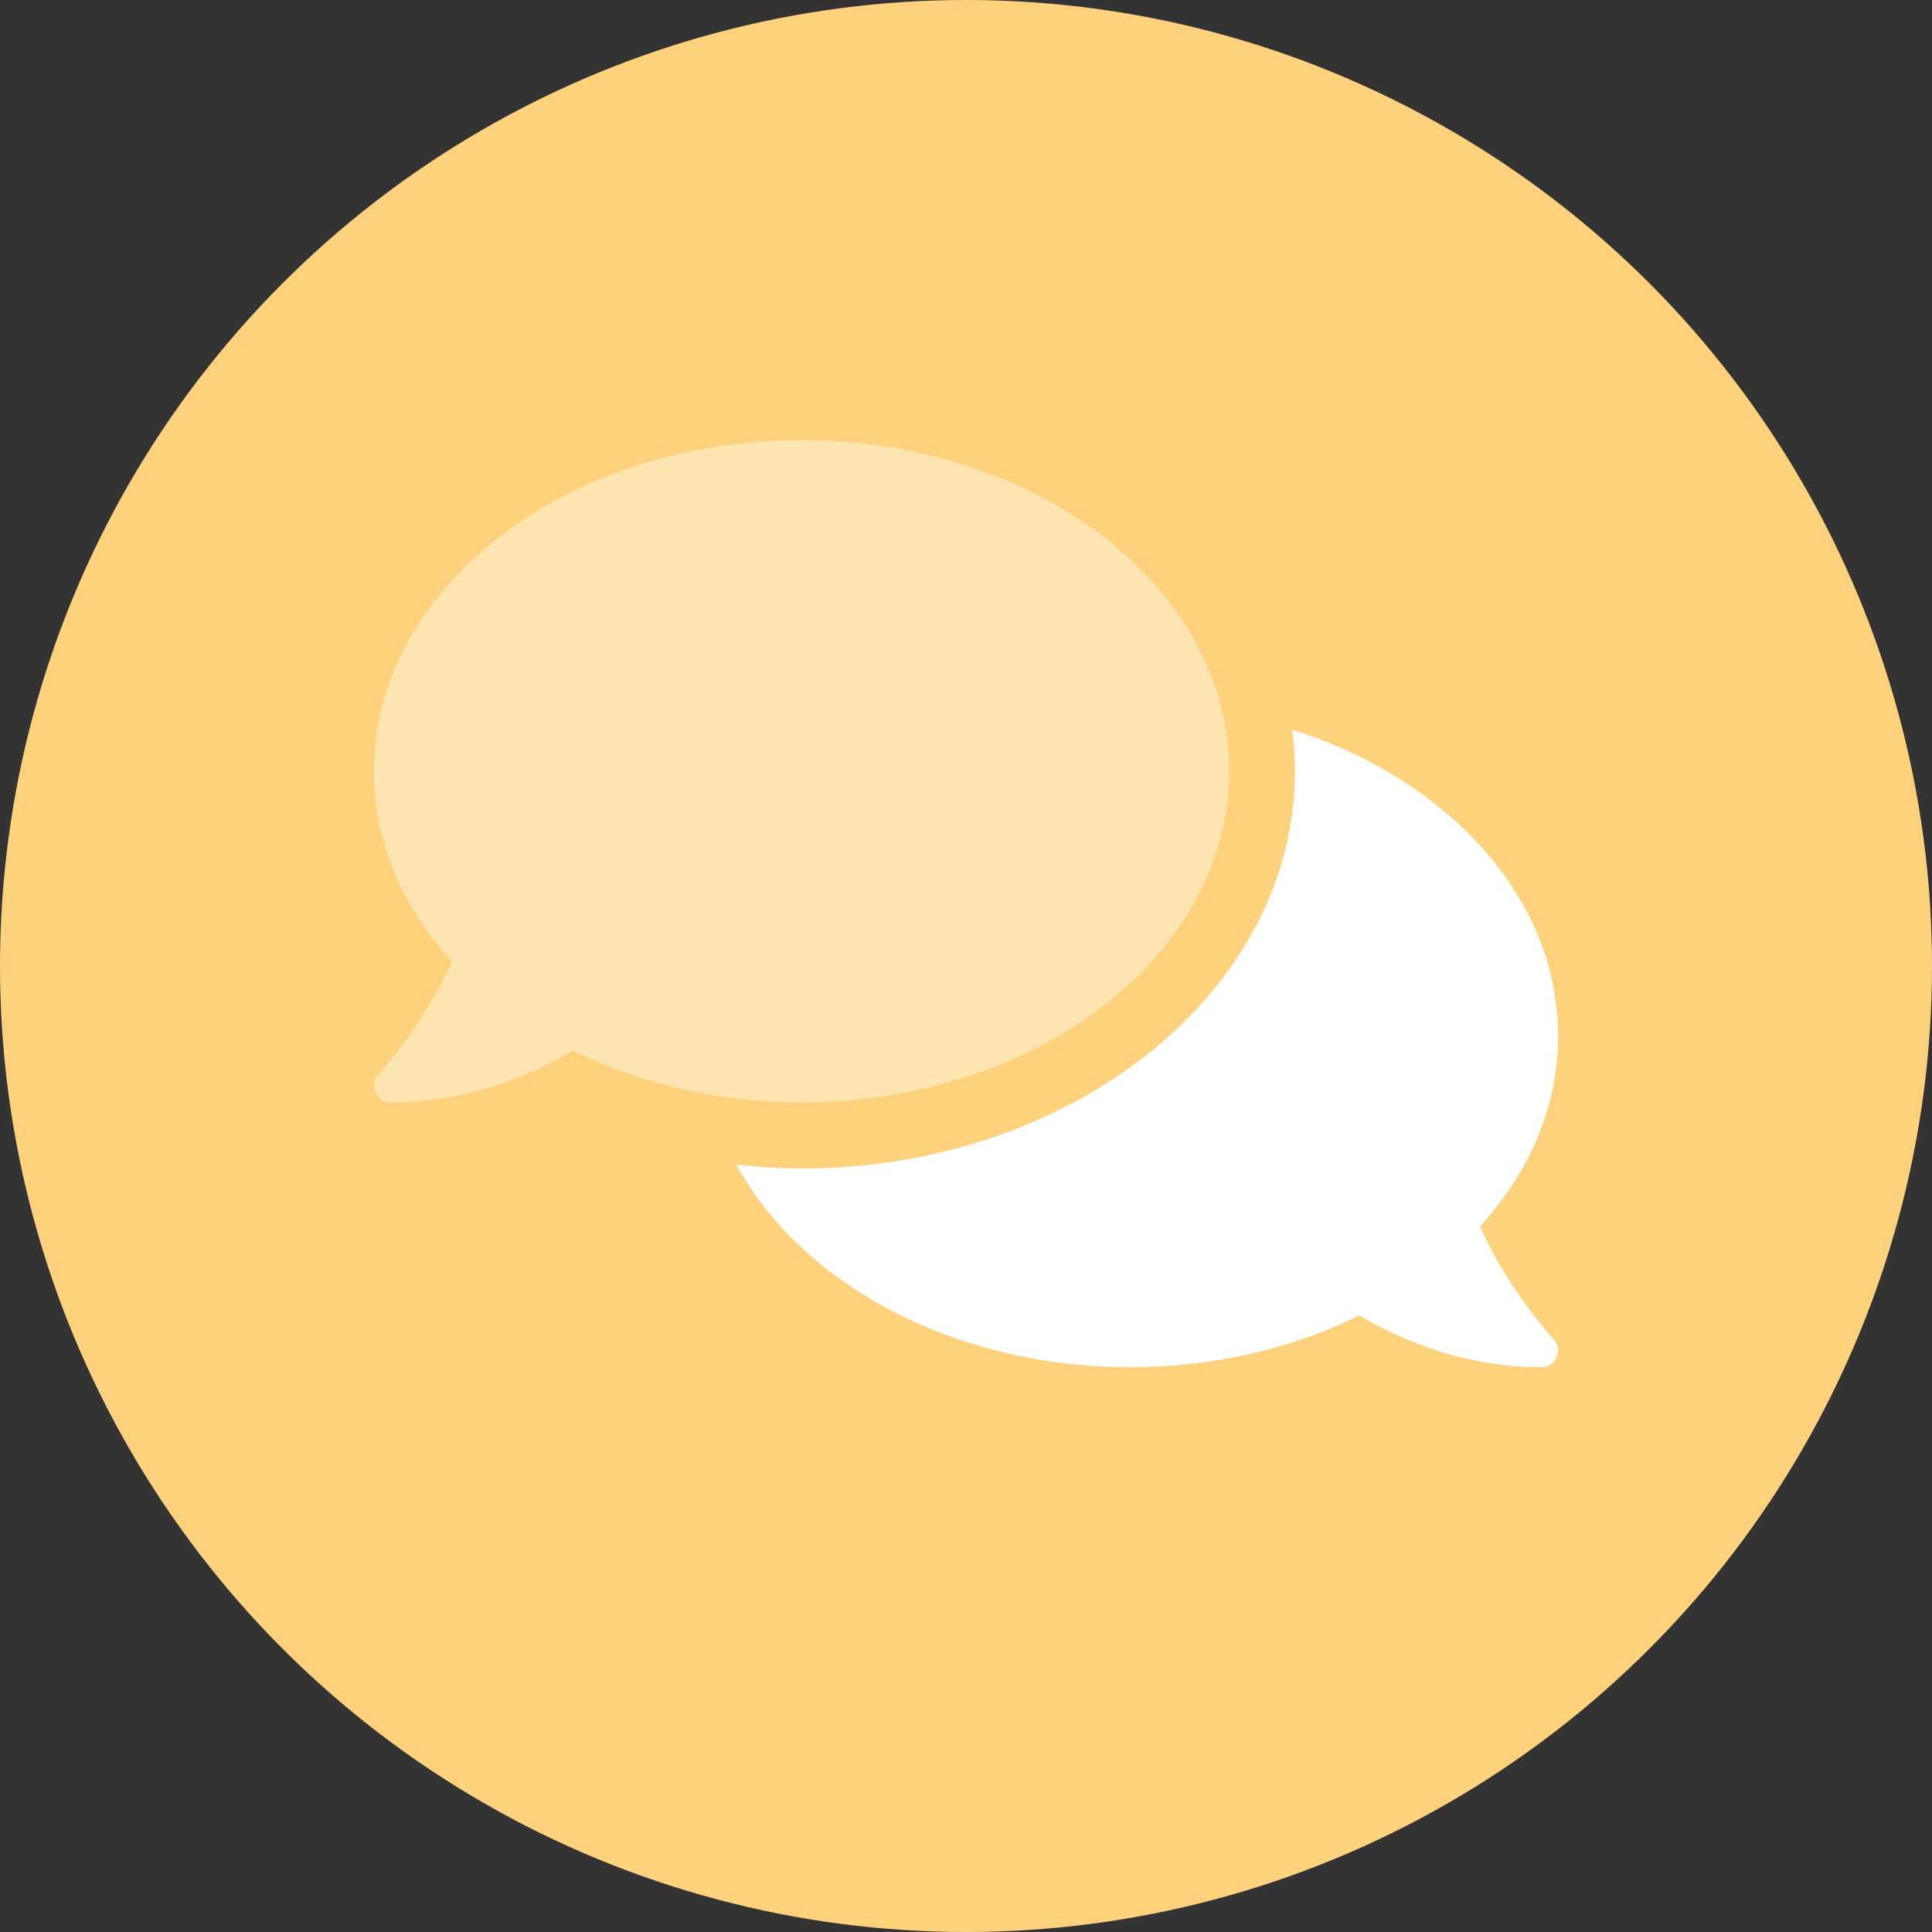 <?xml version="1.0" encoding="UTF-8"?> <svg xmlns="http://www.w3.org/2000/svg" width="62" height="62" viewBox="0 0 62 62" fill="none"><rect x="0" y="0" width="62" height="62" fill="#333333" stroke="none"/><circle cx="31" cy="31" r="31" fill="#FED27D"></circle><path opacity="0.4" d="M25.722 35.375C23.017 35.375 20.504 34.757 18.38 33.715C16.941 34.558 14.942 35.375 12.528 35.375C12.425 35.376 12.325 35.346 12.239 35.289C12.153 35.233 12.086 35.151 12.046 35.056C12.005 34.961 11.992 34.855 12.009 34.752C12.027 34.65 12.074 34.554 12.145 34.478C12.165 34.459 13.623 32.865 14.507 30.859C12.93 29.126 12 27.028 12 24.75C12 18.88 18.142 14.125 25.722 14.125C33.302 14.125 39.444 18.88 39.444 24.75C39.444 30.62 33.302 35.375 25.722 35.375Z" fill="white"></path><path d="M50 33.25C50 35.528 49.07 37.633 47.493 39.359C48.377 41.371 49.835 42.958 49.855 42.978C49.926 43.054 49.973 43.15 49.991 43.252C50.008 43.355 49.995 43.461 49.954 43.556C49.914 43.651 49.847 43.732 49.761 43.789C49.675 43.846 49.575 43.875 49.472 43.875C47.058 43.875 45.059 43.058 43.62 42.215C41.496 43.264 38.983 43.875 36.278 43.875C30.591 43.875 25.709 41.192 23.631 37.374C24.325 37.453 25.023 37.495 25.722 37.5C34.45 37.5 41.556 31.782 41.556 24.75C41.557 24.303 41.528 23.858 41.47 23.415C46.47 25.002 50 28.807 50 33.25Z" fill="white"></path></svg> 